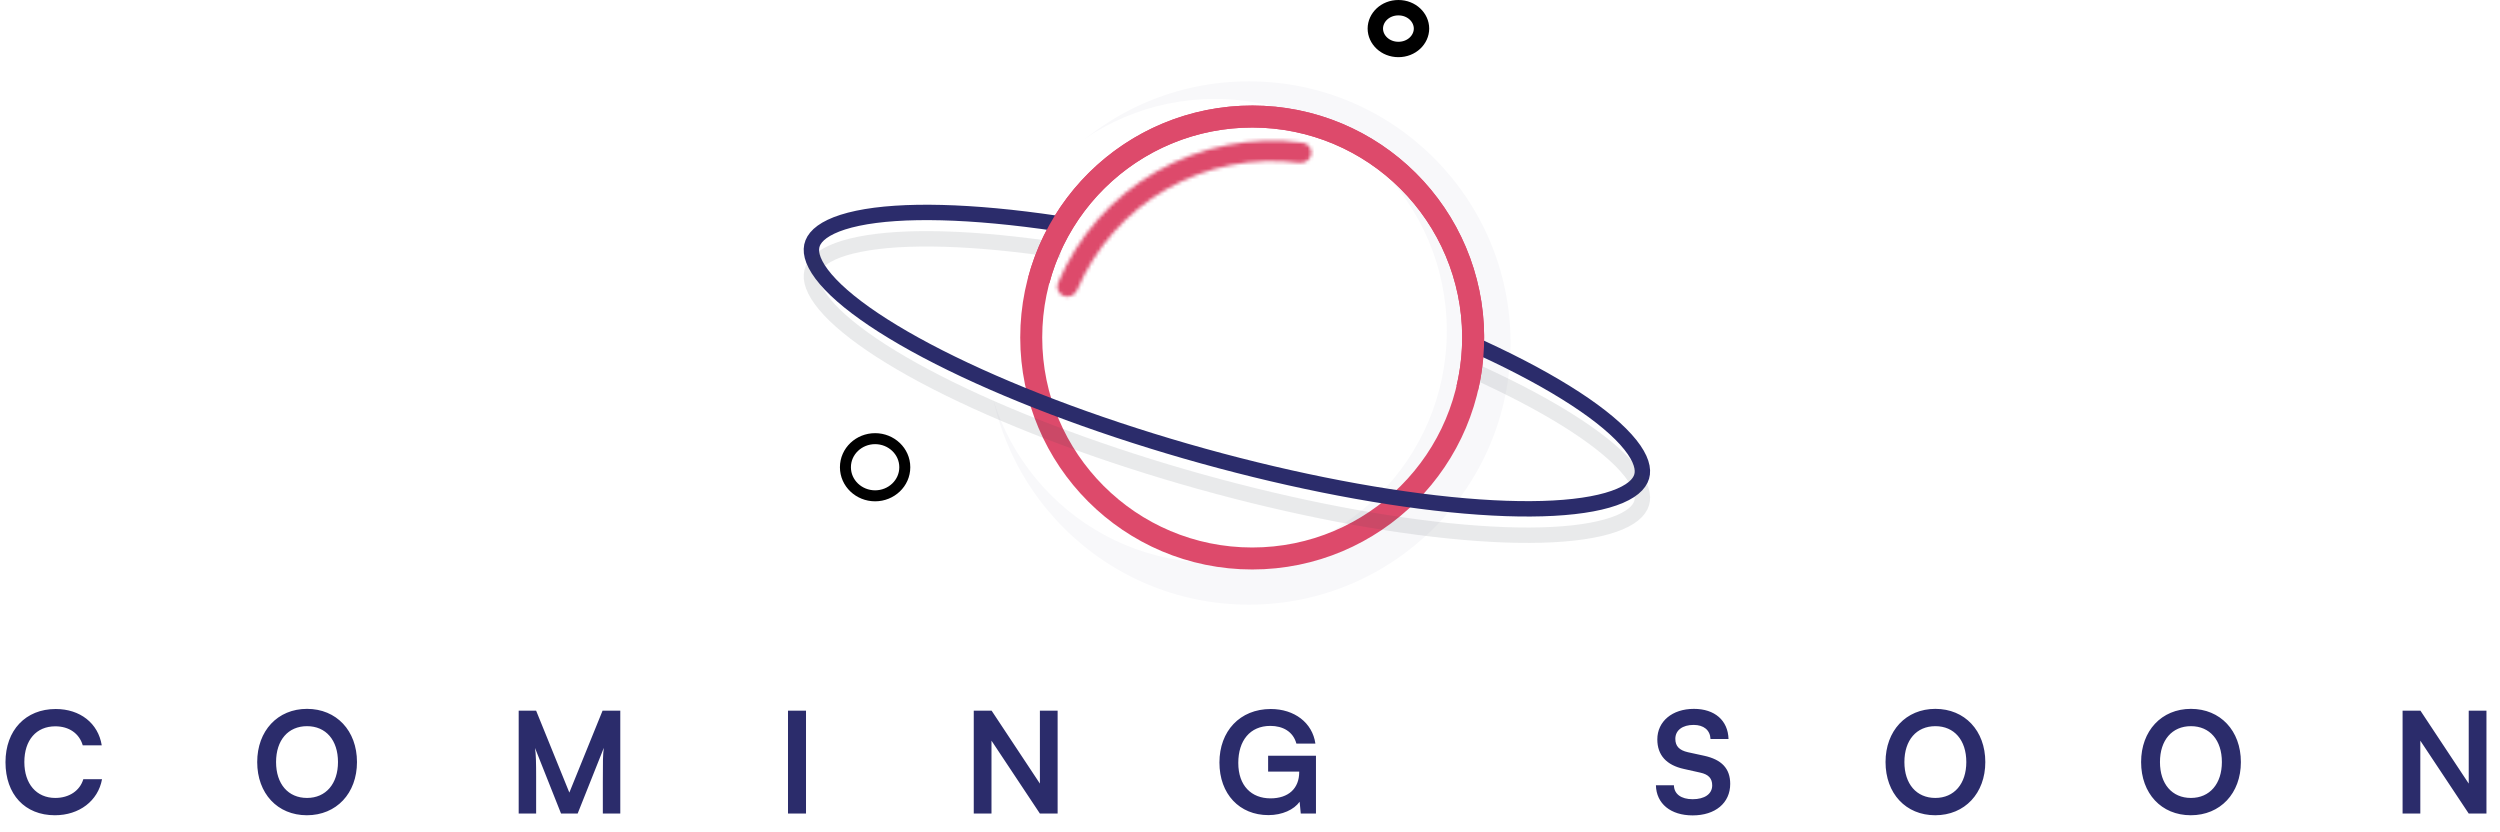 <svg width="718" height="239" viewBox="0 0 718 239" fill="none" xmlns="http://www.w3.org/2000/svg">
<circle cx="358.684" cy="98.512" r="75.147" fill="#F8F8FA"/>
<g filter="url(#filter0_i_207_347)">
<circle cx="359.632" cy="96.933" r="66.622" fill="white"/>
</g>
<circle cx="359.632" cy="96.933" r="63.464" stroke="#DD4A6B" stroke-width="6.315"/>
<mask id="path-4-inside-1_207_347" fill="white">
<path d="M305.537 85.023C304.024 84.466 303.243 82.785 303.866 81.299C309.516 67.809 319.462 56.525 332.199 49.229C344.936 41.932 359.701 39.06 374.195 41.01C375.793 41.224 376.848 42.748 376.563 44.335V44.335C376.279 45.922 374.762 46.97 373.163 46.762C360.021 45.05 346.647 47.679 335.101 54.294C323.554 60.909 314.521 71.115 309.35 83.318C308.721 84.802 307.049 85.58 305.537 85.023V85.023Z"/>
</mask>
<path d="M305.537 85.023C304.024 84.466 303.243 82.785 303.866 81.299C309.516 67.809 319.462 56.525 332.199 49.229C344.936 41.932 359.701 39.06 374.195 41.01C375.793 41.224 376.848 42.748 376.563 44.335V44.335C376.279 45.922 374.762 46.97 373.163 46.762C360.021 45.05 346.647 47.679 335.101 54.294C323.554 60.909 314.521 71.115 309.35 83.318C308.721 84.802 307.049 85.58 305.537 85.023V85.023Z" stroke="#DD4A6B" stroke-width="12.63" mask="url(#path-4-inside-1_207_347)"/>
<path d="M421.736 98.245C443.604 107.984 459.395 117.855 466.937 126.212C470.736 130.421 471.951 133.702 471.659 136.058C471.386 138.258 469.663 140.511 465.265 142.395C460.883 144.272 454.438 145.499 446.131 145.947C437.86 146.394 427.889 146.061 416.547 144.915C393.863 142.624 367.115 137.224 340.499 129.55C313.88 121.875 288.963 112.378 269.644 102.564C259.984 97.656 252.038 92.828 246.027 88.278C239.972 83.696 236.054 79.524 234.221 75.979C233.317 74.233 232.984 72.761 233.036 71.537C233.086 70.345 233.507 69.245 234.371 68.2C236.184 66.007 240.002 64.013 246.333 62.685C258.891 60.049 278.956 60.511 303.511 64.159" stroke="#2B2C6B" stroke-width="4.42"/>
<path d="M421.736 105.823C443.651 115.583 459.46 125.474 466.982 133.84C470.771 138.054 471.964 141.331 471.653 143.68C471.362 145.881 469.606 148.138 465.158 150.019C460.73 151.89 454.233 153.106 445.873 153.539C437.549 153.97 427.524 153.618 416.129 152.451C393.338 150.115 366.502 144.663 339.844 136.939C313.185 129.214 288.285 119.676 269.053 109.84C259.435 104.922 251.552 100.091 245.618 95.545C239.64 90.966 235.822 86.812 234.092 83.302C233.241 81.576 232.955 80.128 233.047 78.926C233.136 77.751 233.596 76.654 234.518 75.605C236.45 73.408 240.413 71.44 246.873 70.152C259.69 67.596 279.998 68.163 304.718 71.919" stroke="#37474F" stroke-opacity="0.11" stroke-width="4.42"/>
<path d="M408.256 8.209C408.256 11.371 405.444 14.208 401.625 14.208C397.806 14.208 394.994 11.371 394.994 8.209C394.994 5.047 397.806 2.21 401.625 2.21C405.444 2.21 408.256 5.047 408.256 8.209Z" stroke="black" stroke-width="4.42"/>
<path d="M251.331 142.4C255.969 142.4 259.856 138.793 259.856 134.191C259.856 129.589 255.969 125.982 251.331 125.982C246.693 125.982 242.806 129.589 242.806 134.191C242.806 138.793 246.693 142.4 251.331 142.4Z" stroke="black" stroke-width="3.157"/>
<path d="M298.33 80.508C302.644 64.407 313.119 50.65 327.493 42.208C341.866 33.767 358.984 31.32 375.147 35.395C391.31 39.47 405.221 49.74 413.875 63.987C422.528 78.234 425.229 95.314 421.393 111.536" stroke="#DD4A6B" stroke-width="6.315"/>
<path d="M15.762 234.14C7.153 234.14 1.576 228.159 1.576 218.904C1.576 209.73 7.356 203.627 16.004 203.627C22.996 203.627 28.21 207.709 29.22 214.054H23.764C22.754 210.619 19.803 208.598 15.883 208.598C10.427 208.598 6.992 212.559 6.992 218.863C6.992 225.128 10.467 229.169 15.883 229.169C19.884 229.169 22.956 227.068 23.926 223.794H29.301C28.169 230.018 22.754 234.14 15.762 234.14ZM102.525 218.863C102.525 227.835 96.624 234.14 88.137 234.14C79.69 234.14 73.87 227.876 73.87 218.863C73.87 209.891 79.731 203.586 88.177 203.586C96.624 203.586 102.525 209.851 102.525 218.863ZM97.069 218.863C97.069 212.559 93.593 208.557 88.177 208.557C82.762 208.557 79.286 212.559 79.286 218.863C79.286 225.168 82.762 229.169 88.177 229.169C93.593 229.169 97.069 225.087 97.069 218.863ZM153.978 233.655H148.967V204.112H153.978L163.516 227.633L173.054 204.112H178.147V233.655H173.135V224.562C173.135 218.621 173.135 216.883 173.418 214.781L165.901 233.655H161.132L153.655 214.822C153.938 216.6 153.978 219.389 153.978 223.067V233.655ZM231.486 204.112V233.655H226.313V204.112H231.486ZM284.755 233.655H279.663V204.112H284.795L298.658 225.047V204.112H303.75V233.655H298.658L284.755 212.72V233.655ZM364.85 208.477C358.99 208.477 355.635 212.72 355.635 219.106C355.635 225.693 359.434 229.29 364.89 229.29C370.023 229.29 373.135 226.461 373.135 221.733V221.612H364.203V217.045H377.945V233.655H373.58L373.256 230.26C371.64 232.524 368.285 234.1 364.284 234.1C355.999 234.1 350.22 228.078 350.22 218.985C350.22 210.012 356.08 203.627 364.971 203.627C371.721 203.627 376.934 207.547 377.783 213.569H372.327C371.397 210.093 368.407 208.477 364.85 208.477ZM475.982 212.357C475.982 207.183 480.266 203.586 486.49 203.586C492.471 203.586 496.27 206.9 496.432 212.235H491.259C491.138 209.689 489.319 208.194 486.409 208.194C483.216 208.194 481.155 209.73 481.155 212.195C481.155 214.296 482.287 215.468 484.752 216.034L489.4 217.045C494.452 218.136 496.917 220.722 496.917 225.128C496.917 230.624 492.633 234.181 486.126 234.181C479.821 234.181 475.699 230.826 475.578 225.532H480.751C480.791 228.038 482.812 229.533 486.126 229.533C489.561 229.533 491.744 228.038 491.744 225.572C491.744 223.592 490.733 222.42 488.309 221.894L483.62 220.844C478.609 219.752 475.982 216.883 475.982 212.357ZM570.181 218.863C570.181 227.835 564.281 234.14 555.794 234.14C547.347 234.14 541.527 227.876 541.527 218.863C541.527 209.891 547.387 203.586 555.834 203.586C564.281 203.586 570.181 209.851 570.181 218.863ZM564.725 218.863C564.725 212.559 561.25 208.557 555.834 208.557C550.418 208.557 546.943 212.559 546.943 218.863C546.943 225.168 550.418 229.169 555.834 229.169C561.25 229.169 564.725 225.087 564.725 218.863ZM643.581 218.863C643.581 227.835 637.68 234.14 629.193 234.14C620.746 234.14 614.926 227.876 614.926 218.863C614.926 209.891 620.786 203.586 629.233 203.586C637.68 203.586 643.581 209.851 643.581 218.863ZM638.125 218.863C638.125 212.559 634.649 208.557 629.233 208.557C623.818 208.557 620.342 212.559 620.342 218.863C620.342 225.168 623.818 229.169 629.233 229.169C634.649 229.169 638.125 225.087 638.125 218.863ZM695.115 233.655H690.023V204.112H695.156L709.018 225.047V204.112H714.11V233.655H709.018L695.115 212.72V233.655Z" fill="#2B2C6B"/>
<defs>
<filter id="filter0_i_207_347" x="282.906" y="28.417" width="143.347" height="135.138" filterUnits="userSpaceOnUse" color-interpolation-filters="sRGB">
<feFlood flood-opacity="0" result="BackgroundImageFix"/>
<feBlend mode="normal" in="SourceGraphic" in2="BackgroundImageFix" result="shape"/>
<feColorMatrix in="SourceAlpha" type="matrix" values="0 0 0 0 0 0 0 0 0 0 0 0 0 0 0 0 0 0 127 0" result="hardAlpha"/>
<feOffset dx="-10.735" dy="-1.894"/>
<feGaussianBlur stdDeviation="5.052"/>
<feComposite in2="hardAlpha" operator="arithmetic" k2="-1" k3="1"/>
<feColorMatrix type="matrix" values="0 0 0 0 0.716 0 0 0 0 0.197 0 0 0 0 0.314 0 0 0 1 0"/>
<feBlend mode="normal" in2="shape" result="effect1_innerShadow_207_347"/>
</filter>
</defs>
</svg>
